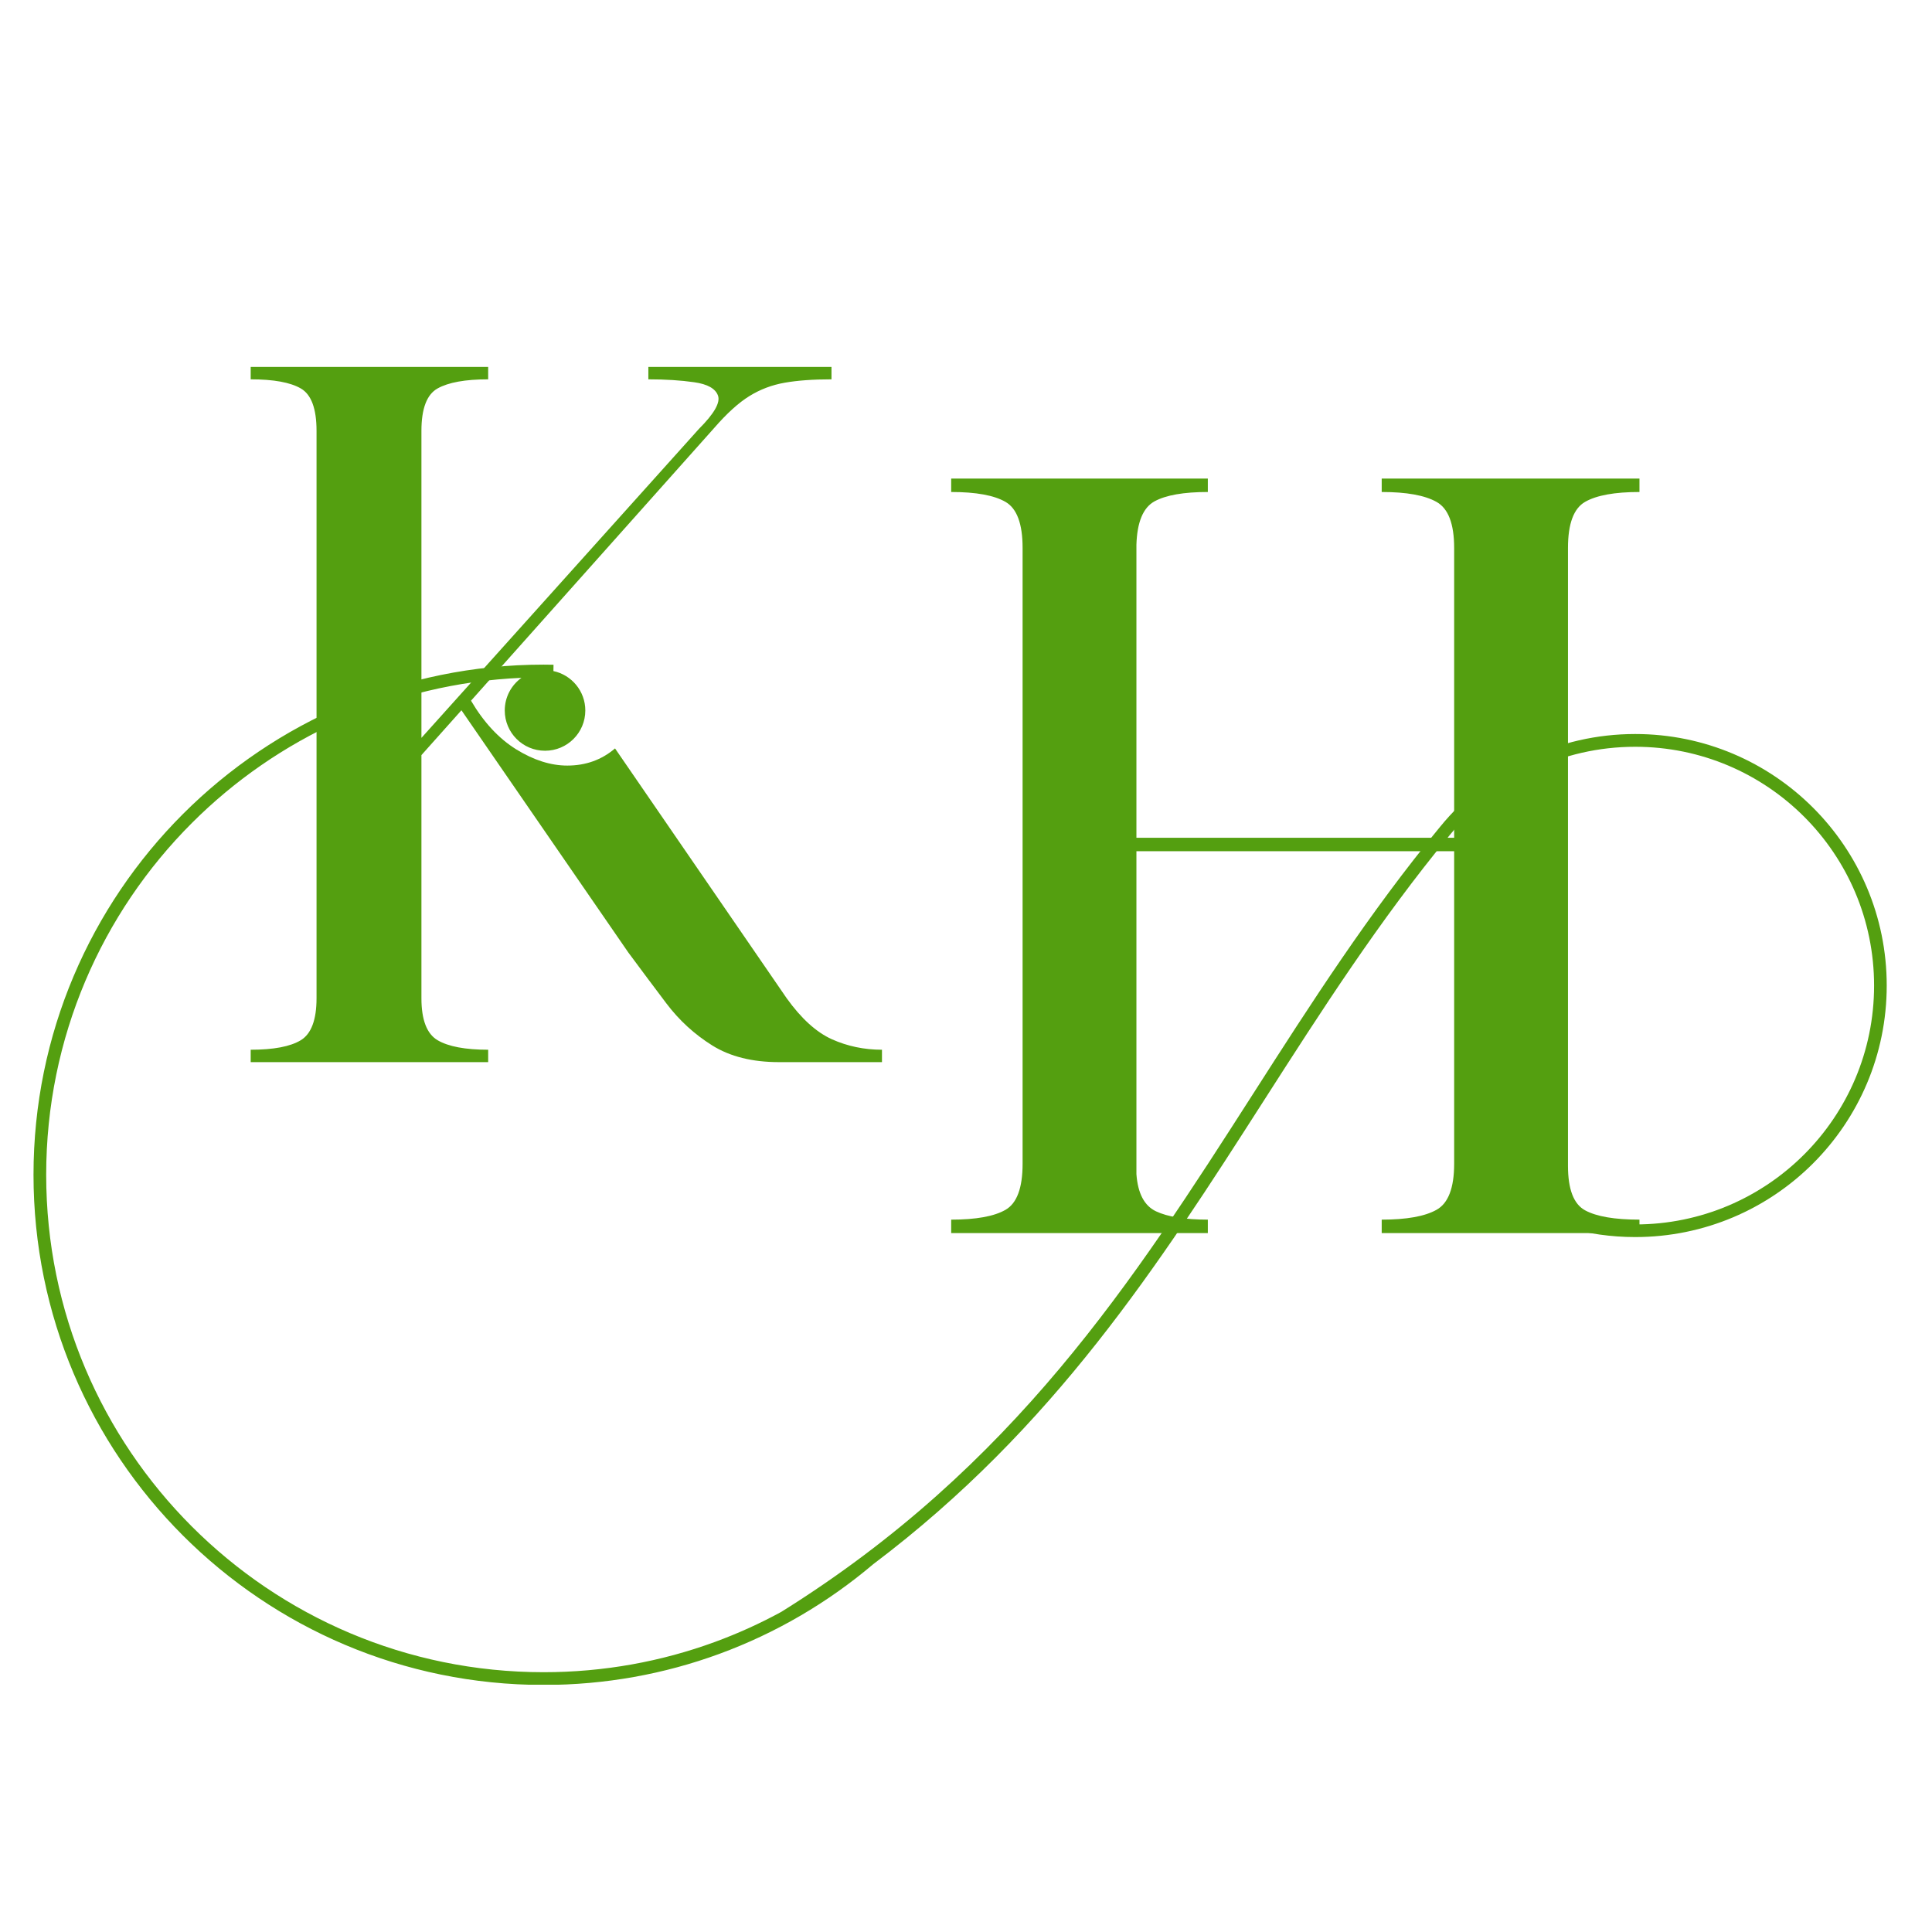 <svg version="1.0" preserveAspectRatio="xMidYMid meet" height="500" viewBox="0 0 375 375" zoomAndPan="magnify" width="500" xmlns:xlink="http://www.w3.org/1999/xlink" xmlns="http://www.w3.org/2000/svg"><defs><g></g><clipPath id="953215f53e"><rect height="186" y="0" width="133" x="0"></rect></clipPath><clipPath id="cac8ebd10e"><path clip-rule="nonzero" d="M 6.422 129 L 366.422 129 L 366.422 327 L 6.422 327 Z M 6.422 129"></path></clipPath><clipPath id="c8491c5be9"><path clip-rule="nonzero" d="M 0.422 0 L 360.293 0 L 360.293 198 L 0.422 198 Z M 0.422 0"></path></clipPath><clipPath id="c8e5f66013"><rect height="198" y="0" width="361" x="0"></rect></clipPath><clipPath id="400d662610"><rect height="202" y="0" width="148" x="0"></rect></clipPath></defs><g transform="matrix(1, 0, 0, 1, 42, 65)"><g clip-path="url(#953215f53e)"><g fill-opacity="1" fill="#549f10"><g transform="translate(1.112, 141.159)"><g><path d="M 18.328 -12.406 L 18.328 -122.531 C 18.328 -126.852 17.305 -129.598 15.266 -130.766 C 13.234 -131.941 9.992 -132.531 5.547 -132.531 L 5.547 -134.938 L 51.641 -134.938 L 51.641 -132.531 C 47.203 -132.531 43.93 -131.941 41.828 -130.766 C 39.734 -129.598 38.688 -126.852 38.688 -122.531 L 38.688 -62.938 L 92.547 -122.906 C 95.504 -125.863 96.738 -128.02 96.25 -129.375 C 95.758 -130.738 94.219 -131.602 91.625 -131.969 C 89.031 -132.344 86.066 -132.531 82.734 -132.531 L 82.734 -134.938 L 118.281 -134.938 L 118.281 -132.531 C 114.695 -132.531 111.672 -132.312 109.203 -131.875 C 106.734 -131.445 104.445 -130.582 102.344 -129.281 C 100.25 -127.988 97.973 -125.926 95.516 -123.094 L 48.312 -70.156 C 50.781 -65.957 53.707 -62.805 57.094 -60.703 C 60.488 -58.609 63.789 -57.562 67 -57.562 C 70.582 -57.562 73.672 -58.672 76.266 -60.891 L 109.578 -12.406 C 112.41 -8.457 115.336 -5.801 118.359 -4.438 C 121.391 -3.082 124.629 -2.406 128.078 -2.406 L 128.078 0 L 108.094 0 C 102.914 0 98.598 -1.078 95.141 -3.234 C 91.68 -5.398 88.719 -8.113 86.25 -11.375 C 83.781 -14.645 81.312 -17.945 78.844 -21.281 L 46.453 -68.297 L 38.688 -59.594 L 38.688 -12.406 C 38.688 -8.207 39.734 -5.488 41.828 -4.25 C 43.93 -3.02 47.203 -2.406 51.641 -2.406 L 51.641 0 L 5.547 0 L 5.547 -2.406 C 9.992 -2.406 13.234 -3.02 15.266 -4.25 C 17.305 -5.488 18.328 -8.207 18.328 -12.406 Z M 18.328 -12.406"></path></g></g></g></g></g><g clip-path="url(#cac8ebd10e)"><g transform="matrix(1, 0, 0, 1, 6, 129)"><g clip-path="url(#c8e5f66013)"><g clip-path="url(#c8491c5be9)"><path fill-rule="nonzero" fill-opacity="1" d="M 297.723 109.172 C 299.918 109.812 302.176 110.301 304.477 110.625 C 306.746 110.949 309.055 111.113 311.391 111.113 C 324.871 111.113 337.078 105.652 345.914 96.816 C 354.746 87.98 360.211 75.777 360.211 62.293 C 360.211 48.816 354.746 36.605 345.914 27.773 C 337.078 18.938 324.871 13.473 311.391 13.473 C 303.898 13.473 296.797 15.164 290.445 18.184 C 283.852 21.324 278.07 25.898 273.508 31.5 C 259.695 48.238 248.441 65.805 237.195 83.359 C 214.027 119.527 190.883 155.645 145.656 183.859 C 141.527 186.113 137.211 188.07 132.742 189.707 C 122.387 193.504 111.195 195.574 99.516 195.574 C 72.852 195.574 48.715 184.766 31.242 167.297 C 13.77 149.824 2.965 125.684 2.965 99.023 C 2.965 72.359 13.773 48.219 31.242 30.75 C 47.773 14.223 70.262 3.66 95.215 2.566 C 93.25 3.984 91.973 6.293 91.973 8.902 C 91.973 13.223 95.473 16.719 99.789 16.719 C 104.109 16.719 107.609 13.223 107.609 8.902 C 107.609 5.145 104.953 2.004 101.418 1.254 L 101.438 0.027 L 99.523 0.004 C 72.18 0.004 47.426 11.09 29.504 29.008 C 11.586 46.926 0.504 71.68 0.504 99.027 C 0.504 126.367 11.586 151.125 29.504 169.043 C 47.426 186.961 72.18 198.047 99.523 198.047 C 111.488 198.047 122.965 195.922 133.594 192.027 C 144.605 187.992 154.703 182.055 163.488 174.613 C 198.633 148.121 218.938 116.426 239.27 84.695 C 250.488 67.191 261.711 49.672 275.414 33.066 L 274.465 32.285 L 275.418 33.062 C 279.75 27.742 285.234 23.398 291.5 20.422 C 297.523 17.555 304.273 15.949 311.398 15.949 C 324.199 15.949 335.789 21.137 344.18 29.523 C 352.566 37.914 357.758 49.504 357.758 62.305 C 357.758 75.109 352.566 86.699 344.18 95.086 C 335.789 103.477 324.199 108.664 311.398 108.664 C 309.152 108.664 306.957 108.508 304.82 108.203 C 302.625 107.895 300.484 107.43 298.414 106.824 L 297.73 109.184 Z M 297.723 109.172" fill="#549f10"></path></g></g></g></g><g transform="matrix(1, 0, 0, 1, 178, 86)"><g clip-path="url(#400d662610)"><g fill-opacity="1" fill="#549f10"><g transform="translate(0.594, 153.34)"><g><path d="M 6.031 0 L 6.031 -2.609 C 10.852 -2.609 14.367 -3.242 16.578 -4.516 C 18.785 -5.785 19.891 -8.766 19.891 -13.453 L 19.891 -132.984 C 19.891 -137.672 18.785 -140.648 16.578 -141.922 C 14.367 -143.203 10.852 -143.844 6.031 -143.844 L 6.031 -146.453 L 55.844 -146.453 L 55.844 -143.844 C 51.156 -143.844 47.707 -143.238 45.5 -142.031 C 43.289 -140.82 42.117 -138.008 41.984 -133.594 L 41.984 -76.734 L 103.656 -76.734 L 103.656 -132.984 C 103.656 -137.672 102.516 -140.648 100.234 -141.922 C 97.961 -143.203 94.414 -143.844 89.594 -143.844 L 89.594 -146.453 L 139.625 -146.453 L 139.625 -143.844 C 134.801 -143.844 131.281 -143.203 129.062 -141.922 C 126.852 -140.648 125.75 -137.672 125.75 -132.984 L 125.75 -13.062 C 125.75 -8.508 126.852 -5.629 129.062 -4.422 C 131.281 -3.211 134.801 -2.609 139.625 -2.609 L 139.625 0 L 89.594 0 L 89.594 -2.609 C 94.414 -2.609 97.961 -3.242 100.234 -4.516 C 102.516 -5.785 103.656 -8.766 103.656 -13.453 L 103.656 -74.125 L 41.984 -74.125 L 41.984 -11.453 C 42.254 -7.703 43.523 -5.289 45.797 -4.219 C 48.078 -3.145 51.426 -2.609 55.844 -2.609 L 55.844 0 Z M 6.031 0"></path></g></g></g></g></g></svg>